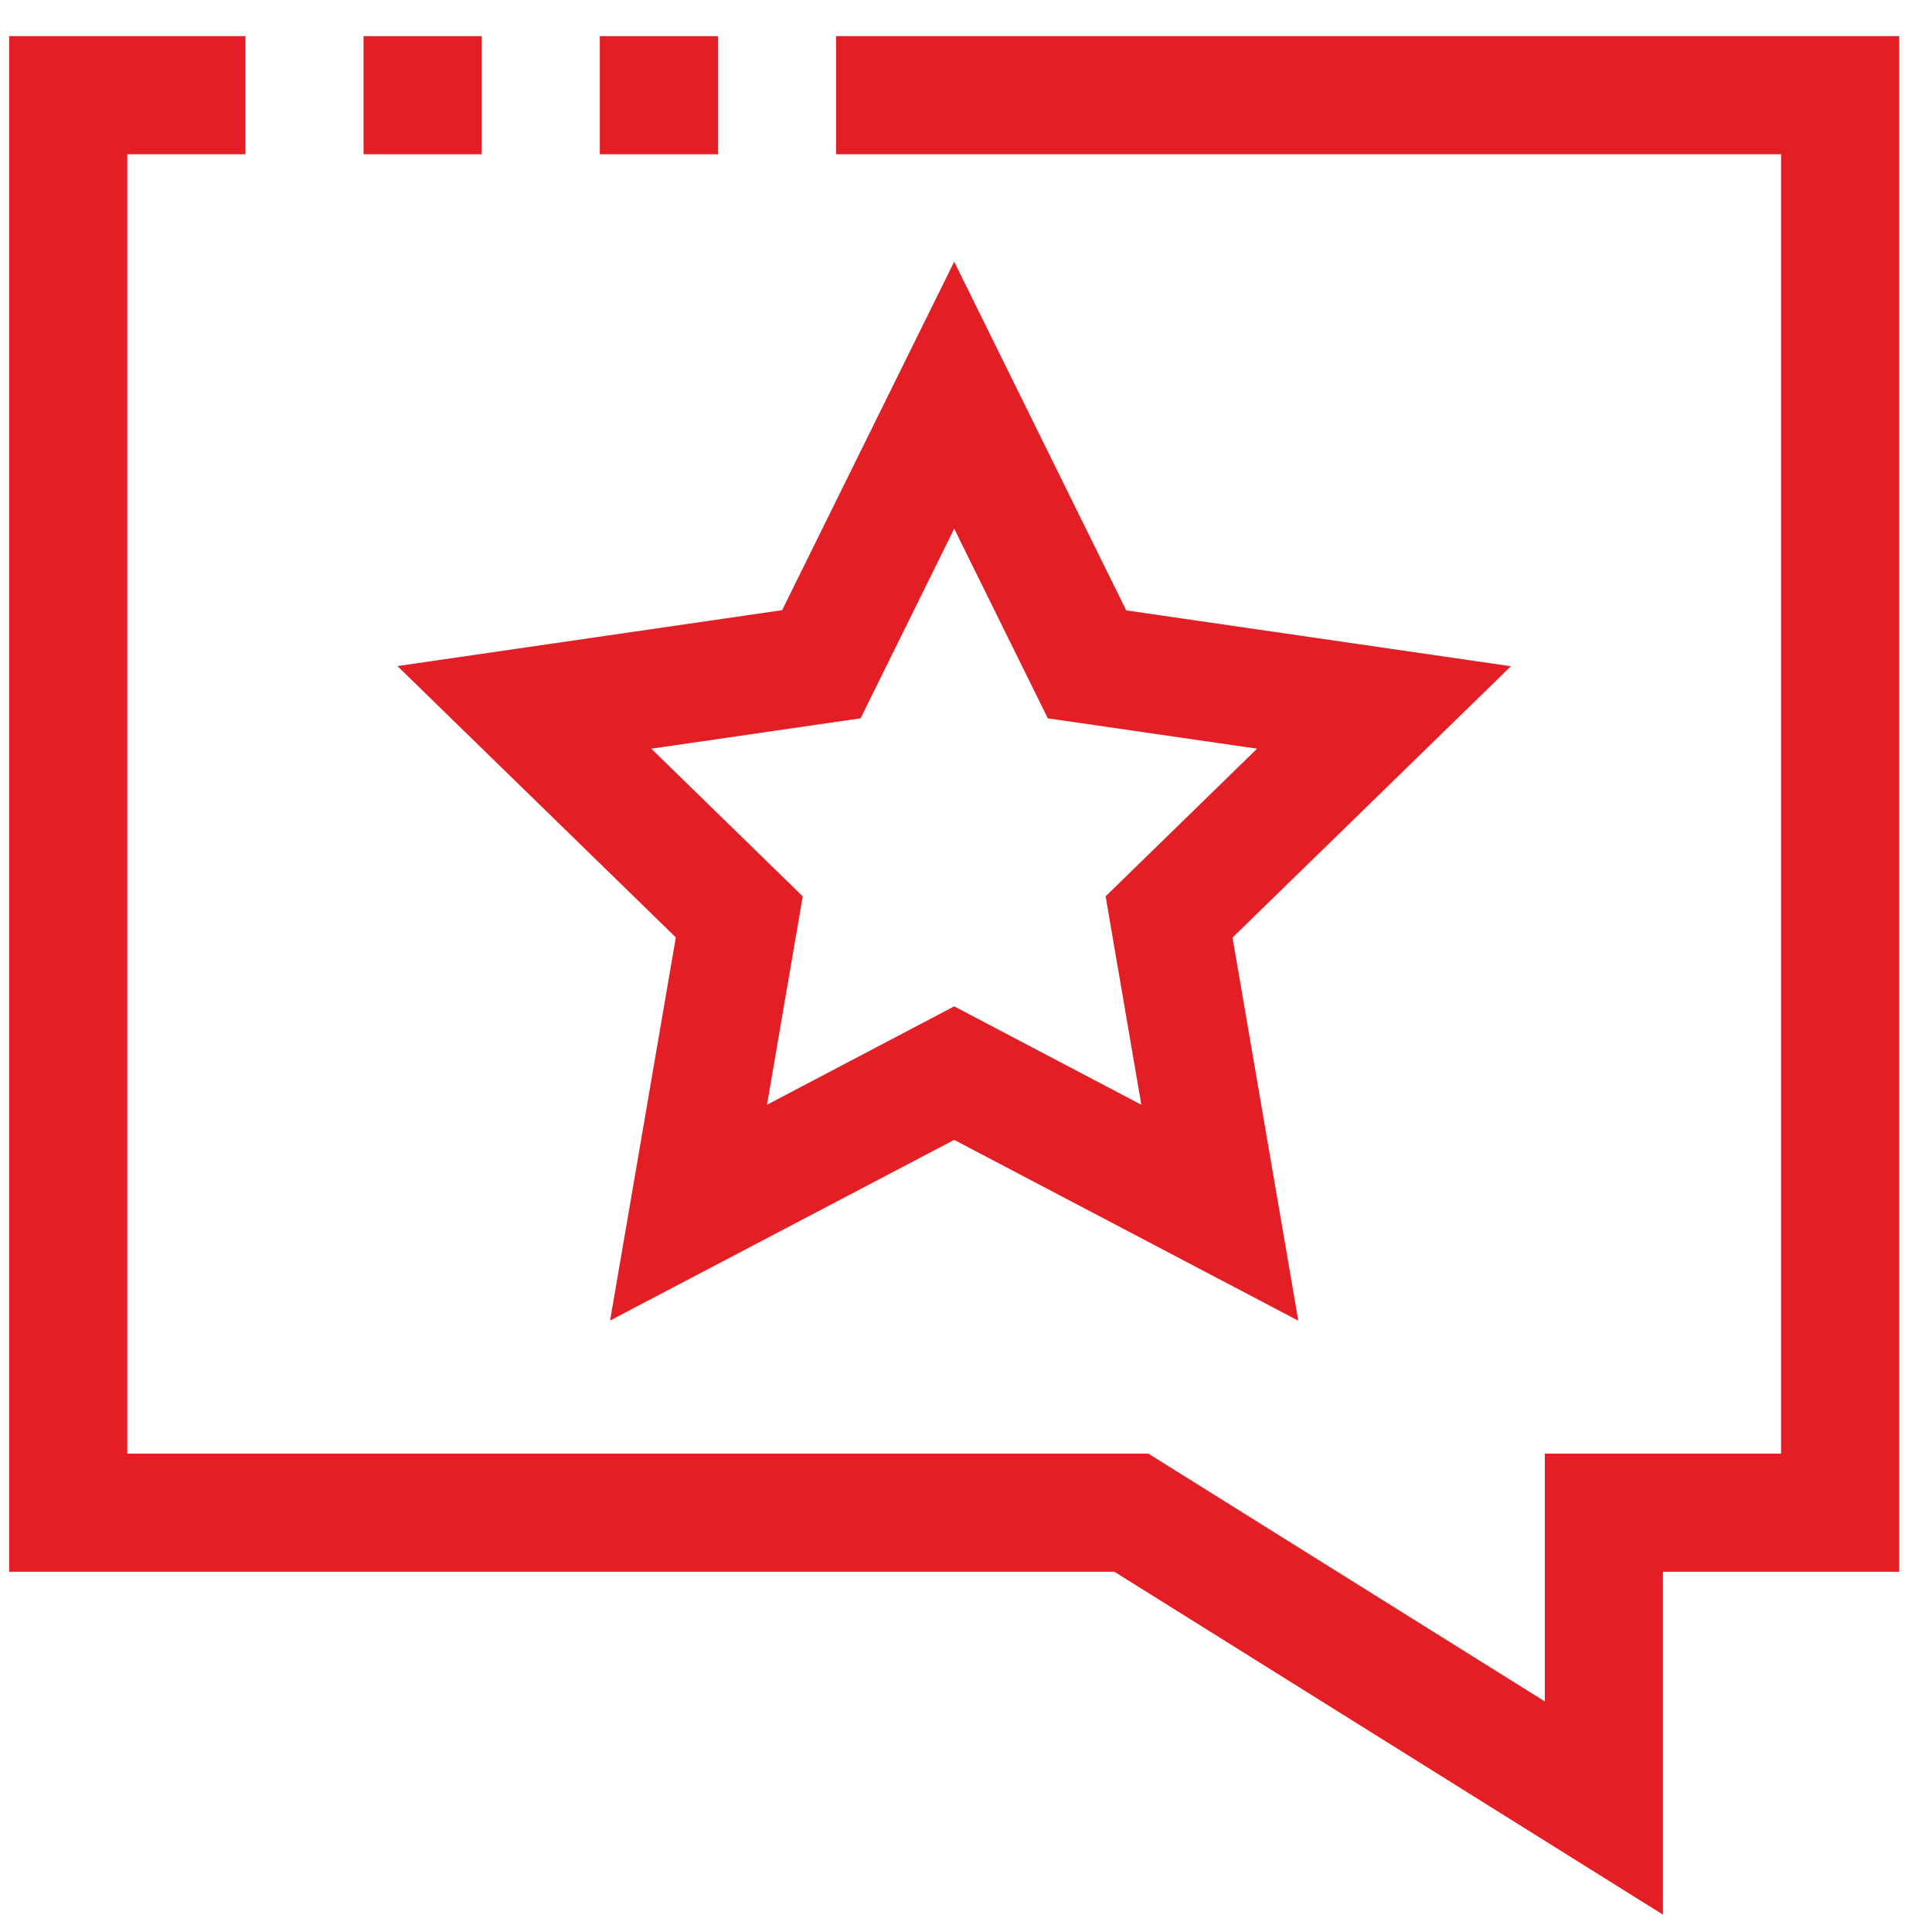 <svg width="46" height="46" viewBox="0 0 46 46" fill="none" xmlns="http://www.w3.org/2000/svg">
<g clip-path="url(#clip0)">
<path d="M19.906 0.86V3.673H42.406V34.61H36.781V40.51L27.341 34.61H3.031V3.673H5.844V0.86H0.219V37.423H26.534L39.594 45.586V37.423H45.219V0.86H19.906Z" fill="#E31E24"/>
<path d="M11.469 0.86H8.656V3.673H11.469V0.86Z" fill="#E31E24"/>
<path d="M17.094 0.86H14.281V3.673H17.094V0.86Z" fill="#E31E24"/>
<path d="M26.815 14.533L22.719 6.231L18.622 14.528L9.463 15.859L16.091 22.319L14.526 31.441L22.719 27.14L30.912 31.445L29.346 22.323L35.974 15.863L26.815 14.533ZM27.175 26.304L22.719 23.961L18.262 26.304L19.113 21.342L15.507 17.826L20.49 17.103L22.719 12.588L24.948 17.103L29.93 17.826L26.324 21.342L27.175 26.304Z" fill="#E31E24"/>
</g>
<defs>
<clipPath id="clip0">
<rect width="45" height="45" fill="white" transform="translate(0.219 0.723)"/>
</clipPath>
</defs>
</svg>
